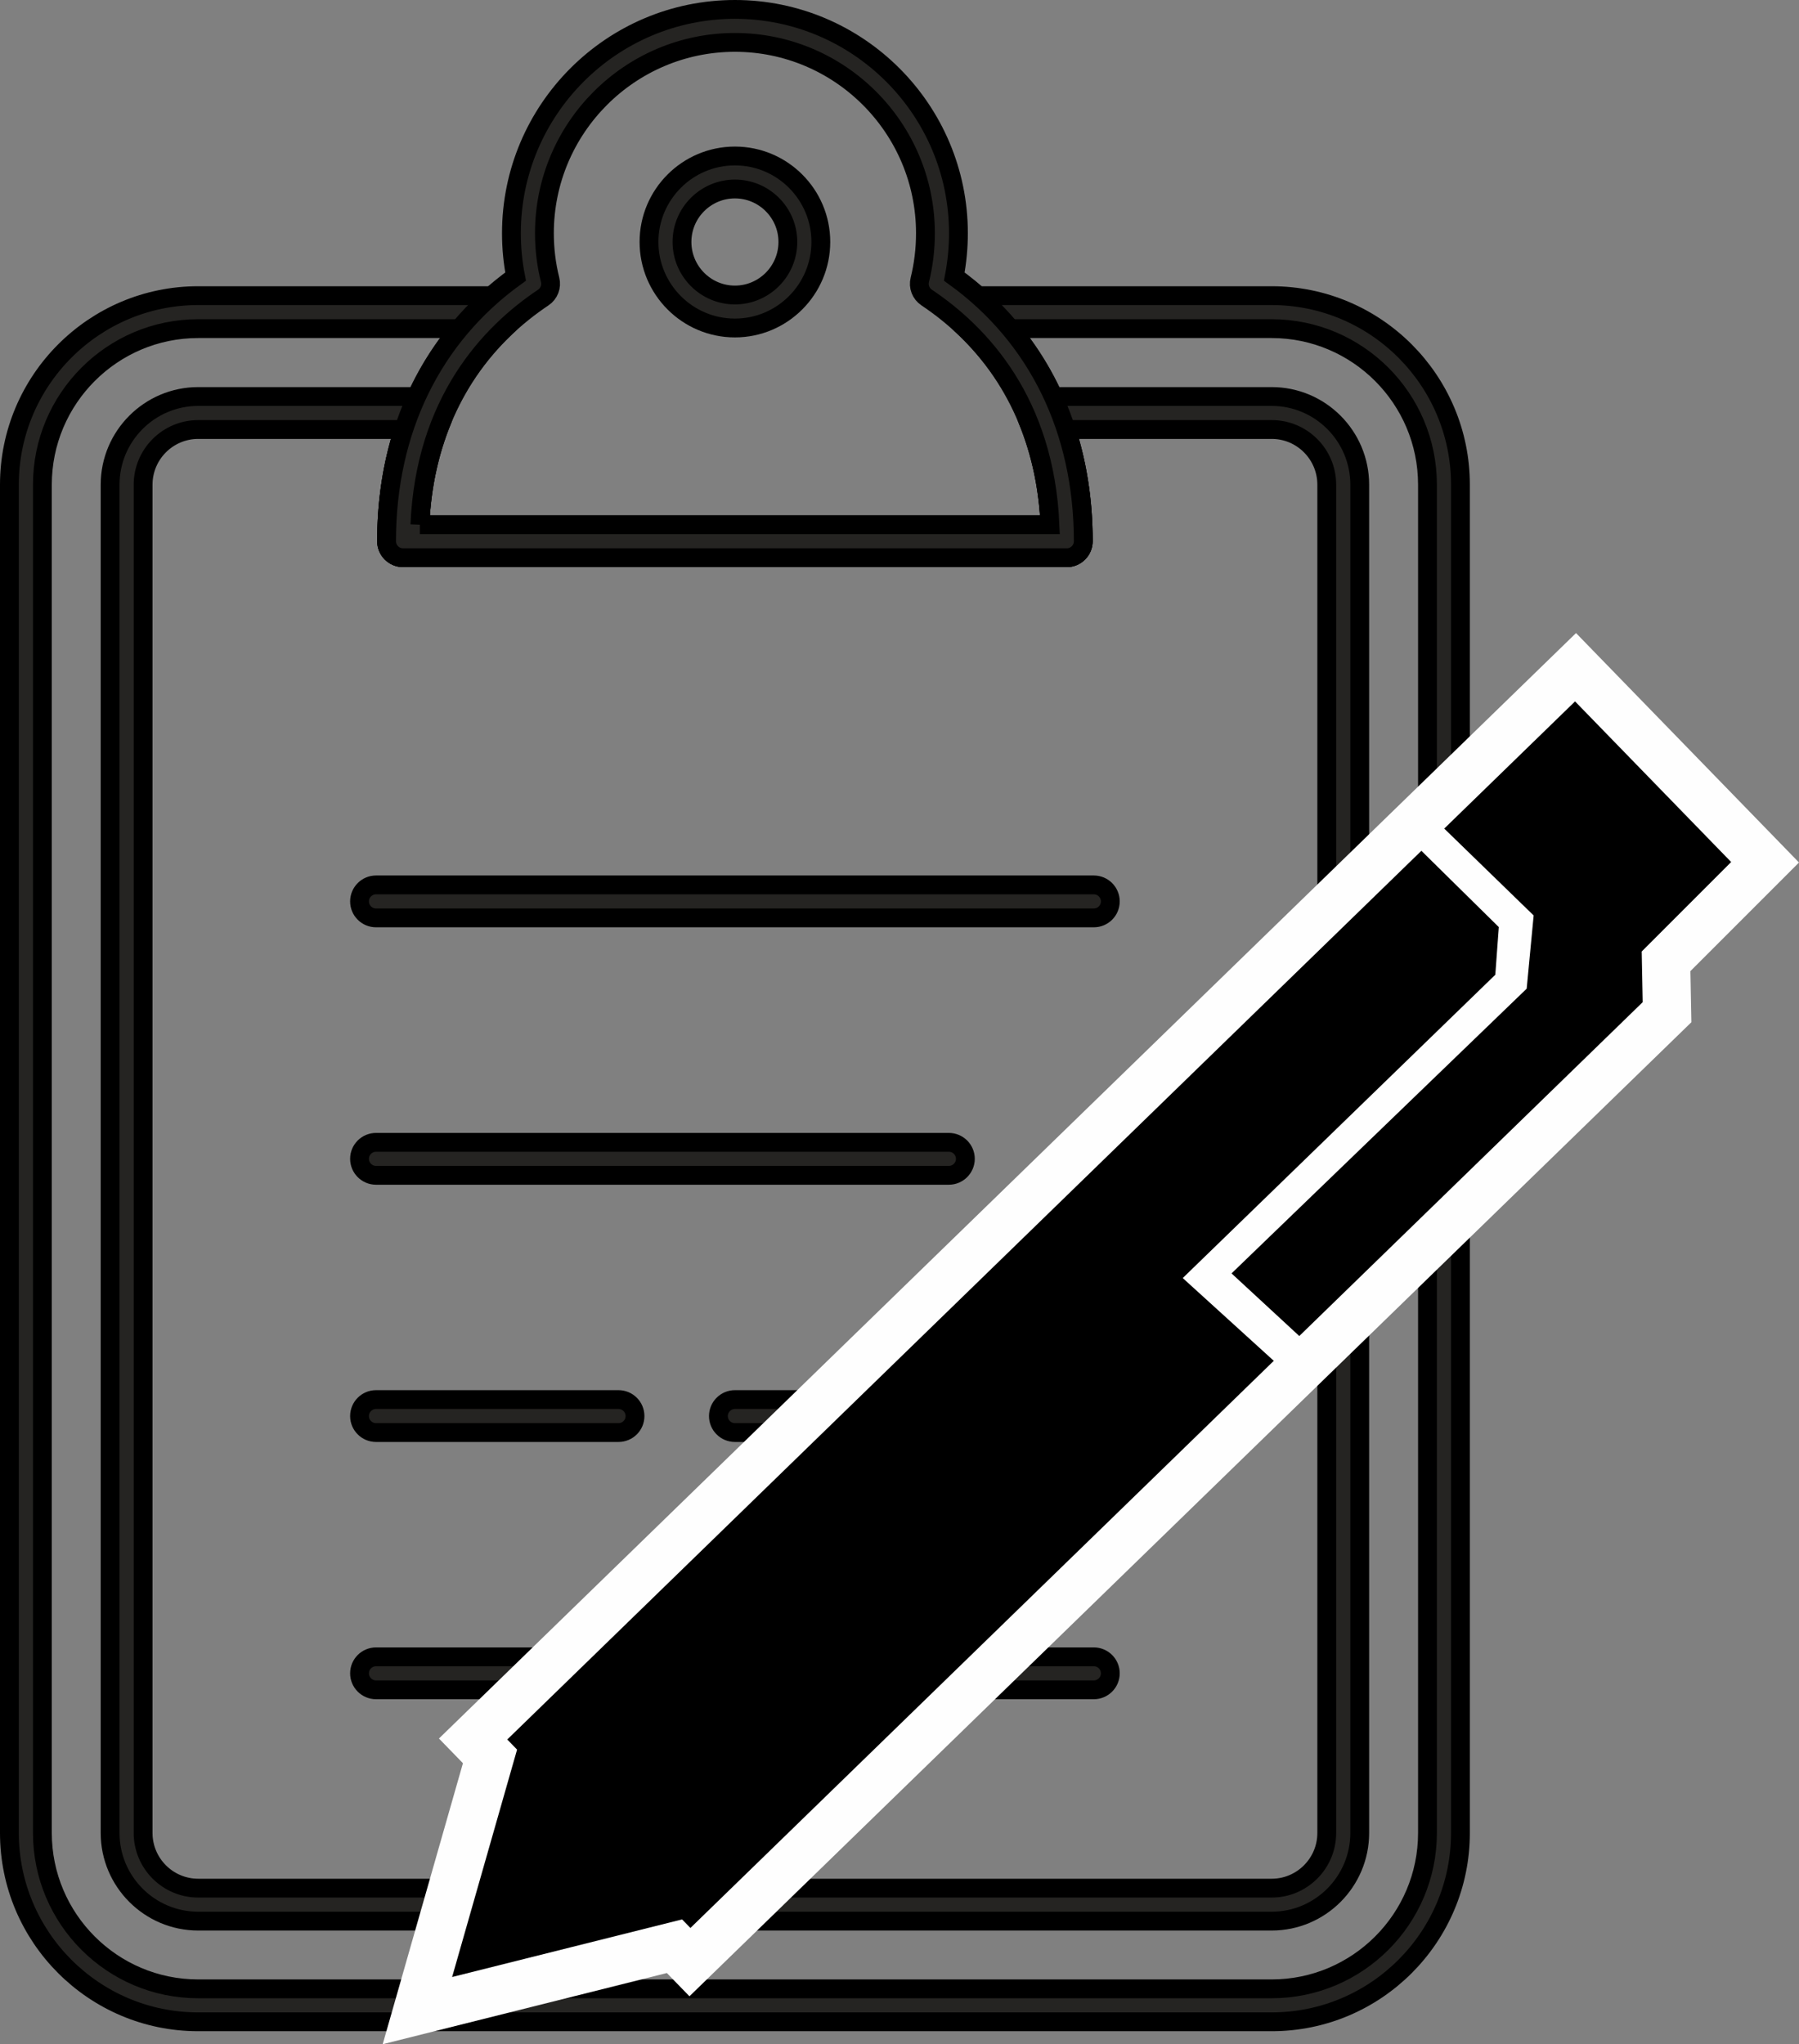 <?xml version="1.0" encoding="UTF-8"?>
<!DOCTYPE svg PUBLIC "-//W3C//DTD SVG 1.1//EN" "http://www.w3.org/Graphics/SVG/1.1/DTD/svg11.dtd">
<!-- Creator: CorelDRAW 2020 (64-Bit) -->
<svg xmlns="http://www.w3.org/2000/svg" xml:space="preserve" width="191.142mm" height="217.159mm" version="1.1" style="shape-rendering:geometricPrecision; text-rendering:geometricPrecision; image-rendering:optimizeQuality; fill-rule:evenodd; clip-rule:evenodd"
viewBox="0 0 19010.58 21598.18"
 xmlns:xlink="http://www.w3.org/1999/xlink"
 xmlns:xodm="http://www.corel.com/coreldraw/odm/2003">
 <rect x="0" y="0" width="19010.58" height="21598.18" fill="#808080" stroke="none"/>
 <defs>
  <style type="text/css">
   <![CDATA[
    .str0 {stroke:black;stroke-width:198.92;stroke-miterlimit:10}
    .fil1 {fill:#FEFEFE}
    .fil2 {fill:black}
    .fil0 {fill:#252422;fill-rule:nonzero}
   ]]>
  </style>
 </defs>
 <g id="Layer_x0020_1">
  <g id="_1559887292560">
   <path class="fil0 str0" d="M2093.7 3472.26c-907.41,0 -1645.77,739.53 -1645.77,1648.65l0 14245.34c0,907.88 738.37,1646.94 1645.77,1646.94l11344.65 0c907.67,0 1646.25,-739.05 1646.25,-1646.94l0 -14245.34c0,-909.12 -738.58,-1648.65 -1646.25,-1648.65l-2758.83 0c503.75,600.9 767.74,1368.91 767.74,2245.91 0,96.33 -77.99,174.37 -174.1,174.37l-7013.99 0c-96.13,0 -174.17,-78.04 -174.17,-174.37 0,-876.26 264.2,-1644.74 769.04,-2245.91l-2760.34 0zm11344.65 17889.19l-11344.65 0c-1099.65,0 -1994.24,-895.08 -1994.24,-1995.21l0 -14245.34c0,-1101.15 894.6,-1997.19 1994.24,-1997.19l3167.76 0c71.96,0 136.45,44.23 162.33,111.11 26.09,66.89 8.42,143.02 -44.71,191.56 -579.67,532.3 -903.02,1261.7 -941.91,2117.41l6657.71 0c-38.41,-856.2 -361.76,-1585.6 -941.15,-2117.41 -52.92,-48.54 -70.59,-124.67 -44.5,-191.56 26.08,-66.89 90.37,-111.11 162.32,-111.11l3166.81 0c1100.13,0 1994.52,896.04 1994.52,1997.19l0 14245.34c0,1100.13 -894.4,1995.21 -1994.52,1995.21z"/>
   <path class="fil0 str0" d="M2094.66 4537.89c-321.22,0 -582.34,261.53 -582.34,583.02l0 14245.34c0,321.71 261.12,583.03 582.34,583.03l11343.7 0c321.02,0 581.86,-261.33 581.86,-583.03l0 -14245.34c0,-321.5 -260.84,-583.02 -581.86,-583.02l-2171.98 0c120.29,366.14 180.88,761.98 180.88,1180.29 0,96.33 -77.99,174.37 -174.1,174.37l-7013.99 0c-96.13,0 -174.17,-78.04 -174.17,-174.37 0,-418.1 60.38,-814.15 180.68,-1180.29l-2171.02 0zm11343.7 15759.93l-11343.7 0c-513.26,0 -931.09,-417.83 -931.09,-931.57l0 -14245.34c0,-513.74 417.82,-931.57 931.09,-931.57l2421.25 0c58.19,0 112.56,28.96 144.87,77.51 32.38,48.33 38.4,109.95 16.22,163.55 -141.31,340.06 -221.75,713.93 -239.82,1113.41l6657.71 0c-17.86,-399.75 -98.24,-773.36 -239.54,-1113.41 -22.46,-53.6 -16.43,-115.01 16.15,-163.55 32.11,-48.55 86.47,-77.51 144.66,-77.51l2422.2 0c513,0 930.34,417.83 930.34,931.57l0 14245.34c0,513.74 -417.35,931.57 -930.34,931.57z"/>
   <path class="fil0 str0" d="M4436.91 5543.81l6658.25 0c-56.07,-1295.04 -731.8,-2018.14 -1303.05,-2400.23 -61.35,-41.08 -89.82,-115.7 -72.16,-186.69 39.56,-159.93 59.43,-325.34 59.43,-492.73 0,-1111.69 -903.09,-2016.22 -2013.35,-2016.22 -1110.05,0 -2013.07,904.53 -2013.07,2016.22 0,168.07 20.27,333.27 60.11,491.76 17.86,71.48 -10.82,146.58 -72.16,187.66 -571.46,382.09 -1247.94,1104.71 -1304.01,2400.23zm6836.25 348.74l-7013.99 0c-96.13,0 -174.17,-78.04 -174.17,-174.37 0,-1173.31 482.8,-2161.36 1363.36,-2795.88 -29.16,-149.45 -43.95,-302.87 -43.95,-458.14 0,-1303.94 1059.6,-2364.7 2361.61,-2364.7 1302.5,0 2362.09,1060.76 2362.09,2364.7 0,154.59 -14.99,307.94 -43.74,457.94 879.88,634.71 1362.88,1622.77 1362.88,2796.08 0,96.33 -77.99,174.37 -174.1,174.37z"/>
   <path class="fil0 str0" d="M11558.64 9697.97l-7585.23 0c-95.85,0 -174.1,-77.78 -174.1,-174.17 0,-96.12 78.25,-174.37 174.1,-174.37l7585.23 0c96.33,0 174.38,78.25 174.38,174.37 0,96.39 -78.05,174.17 -174.38,174.17z"/>
   <path class="fil0 str0" d="M10026.87 12417.92l-6053.46 0c-95.85,0 -174.1,-78.25 -174.1,-174.38 0,-96.33 78.25,-174.1 174.1,-174.1l6053.46 0c95.92,0 174.44,77.78 174.44,174.1 0,96.13 -78.52,174.38 -174.44,174.38z"/>
   <path class="fil0 str0" d="M11558.64 15135.75l-3792.62 0c-95.92,0 -174.37,-77.99 -174.37,-174.1 0,-96.39 78.45,-174.37 174.37,-174.37l3792.62 0c96.33,0 174.38,77.98 174.38,174.37 0,96.12 -78.05,174.1 -174.38,174.1z"/>
   <path class="fil0 str0" d="M11558.64 17853.85l-7585.23 0c-95.85,0 -174.1,-78.25 -174.1,-174.1 0,-96.39 78.25,-174.44 174.1,-174.44l7585.23 0c96.33,0 174.38,78.04 174.38,174.44 0,95.85 -78.05,174.1 -174.38,174.1z"/>
   <path class="fil0 str0" d="M7766.03 1996.83c-308.15,0 -559.34,250.91 -559.34,559.33 0,309.38 251.19,560.84 559.34,560.84 308.42,0 559.61,-251.46 559.61,-560.84 0,-308.42 -251.19,-559.33 -559.61,-559.33zm0 1468.66c-500.66,0 -907.88,-407.91 -907.88,-909.33 0,-500.66 407.22,-908.08 907.88,-908.08 500.67,0 907.88,407.42 907.88,908.08 0,501.42 -407.21,909.33 -907.88,909.33z"/>
   <path class="fil0 str0" d="M6535.69 15135.75l-2562.28 0c-95.85,0 -174.1,-77.99 -174.1,-174.1 0,-96.39 78.25,-174.37 174.1,-174.37l2562.28 0c96.66,0 174.65,77.98 174.65,174.37 0,96.12 -77.99,174.1 -174.65,174.1z"/>
   <polygon class="fil1" points="13738.94,14819.12 7285.66,21091.84 7046.86,20846.17 4044.04,21598.18 4892.01,18629.3 4638.49,18368.47 16654.35,6688.82 19010.58,9112.88 17863.05,10260.41 17873.33,10800.39 "/>
   <path class="fil2" d="M5360.35 18378.73l9659.83 -9389.55 818.05 805.98 -36.84 503.44 -3303.01 3204.77 962.03 874.58 -6164.51 5992.04 -87.89 -90.41 -1182.29 296.07 -1247.98 312.54 353.33 -1237.06 332.96 -1165.74 -103.68 -106.65zm9901.32 -9624.28l1382.44 -1343.75 1649.61 1697.1 -945.2 945.2 10.19 535.69 -3628.66 3527.15 -715.97 -661.6 3118.84 -3008.32 73.67 -773.57 -944.92 -917.92z"/>
  </g>
 </g>
</svg>
